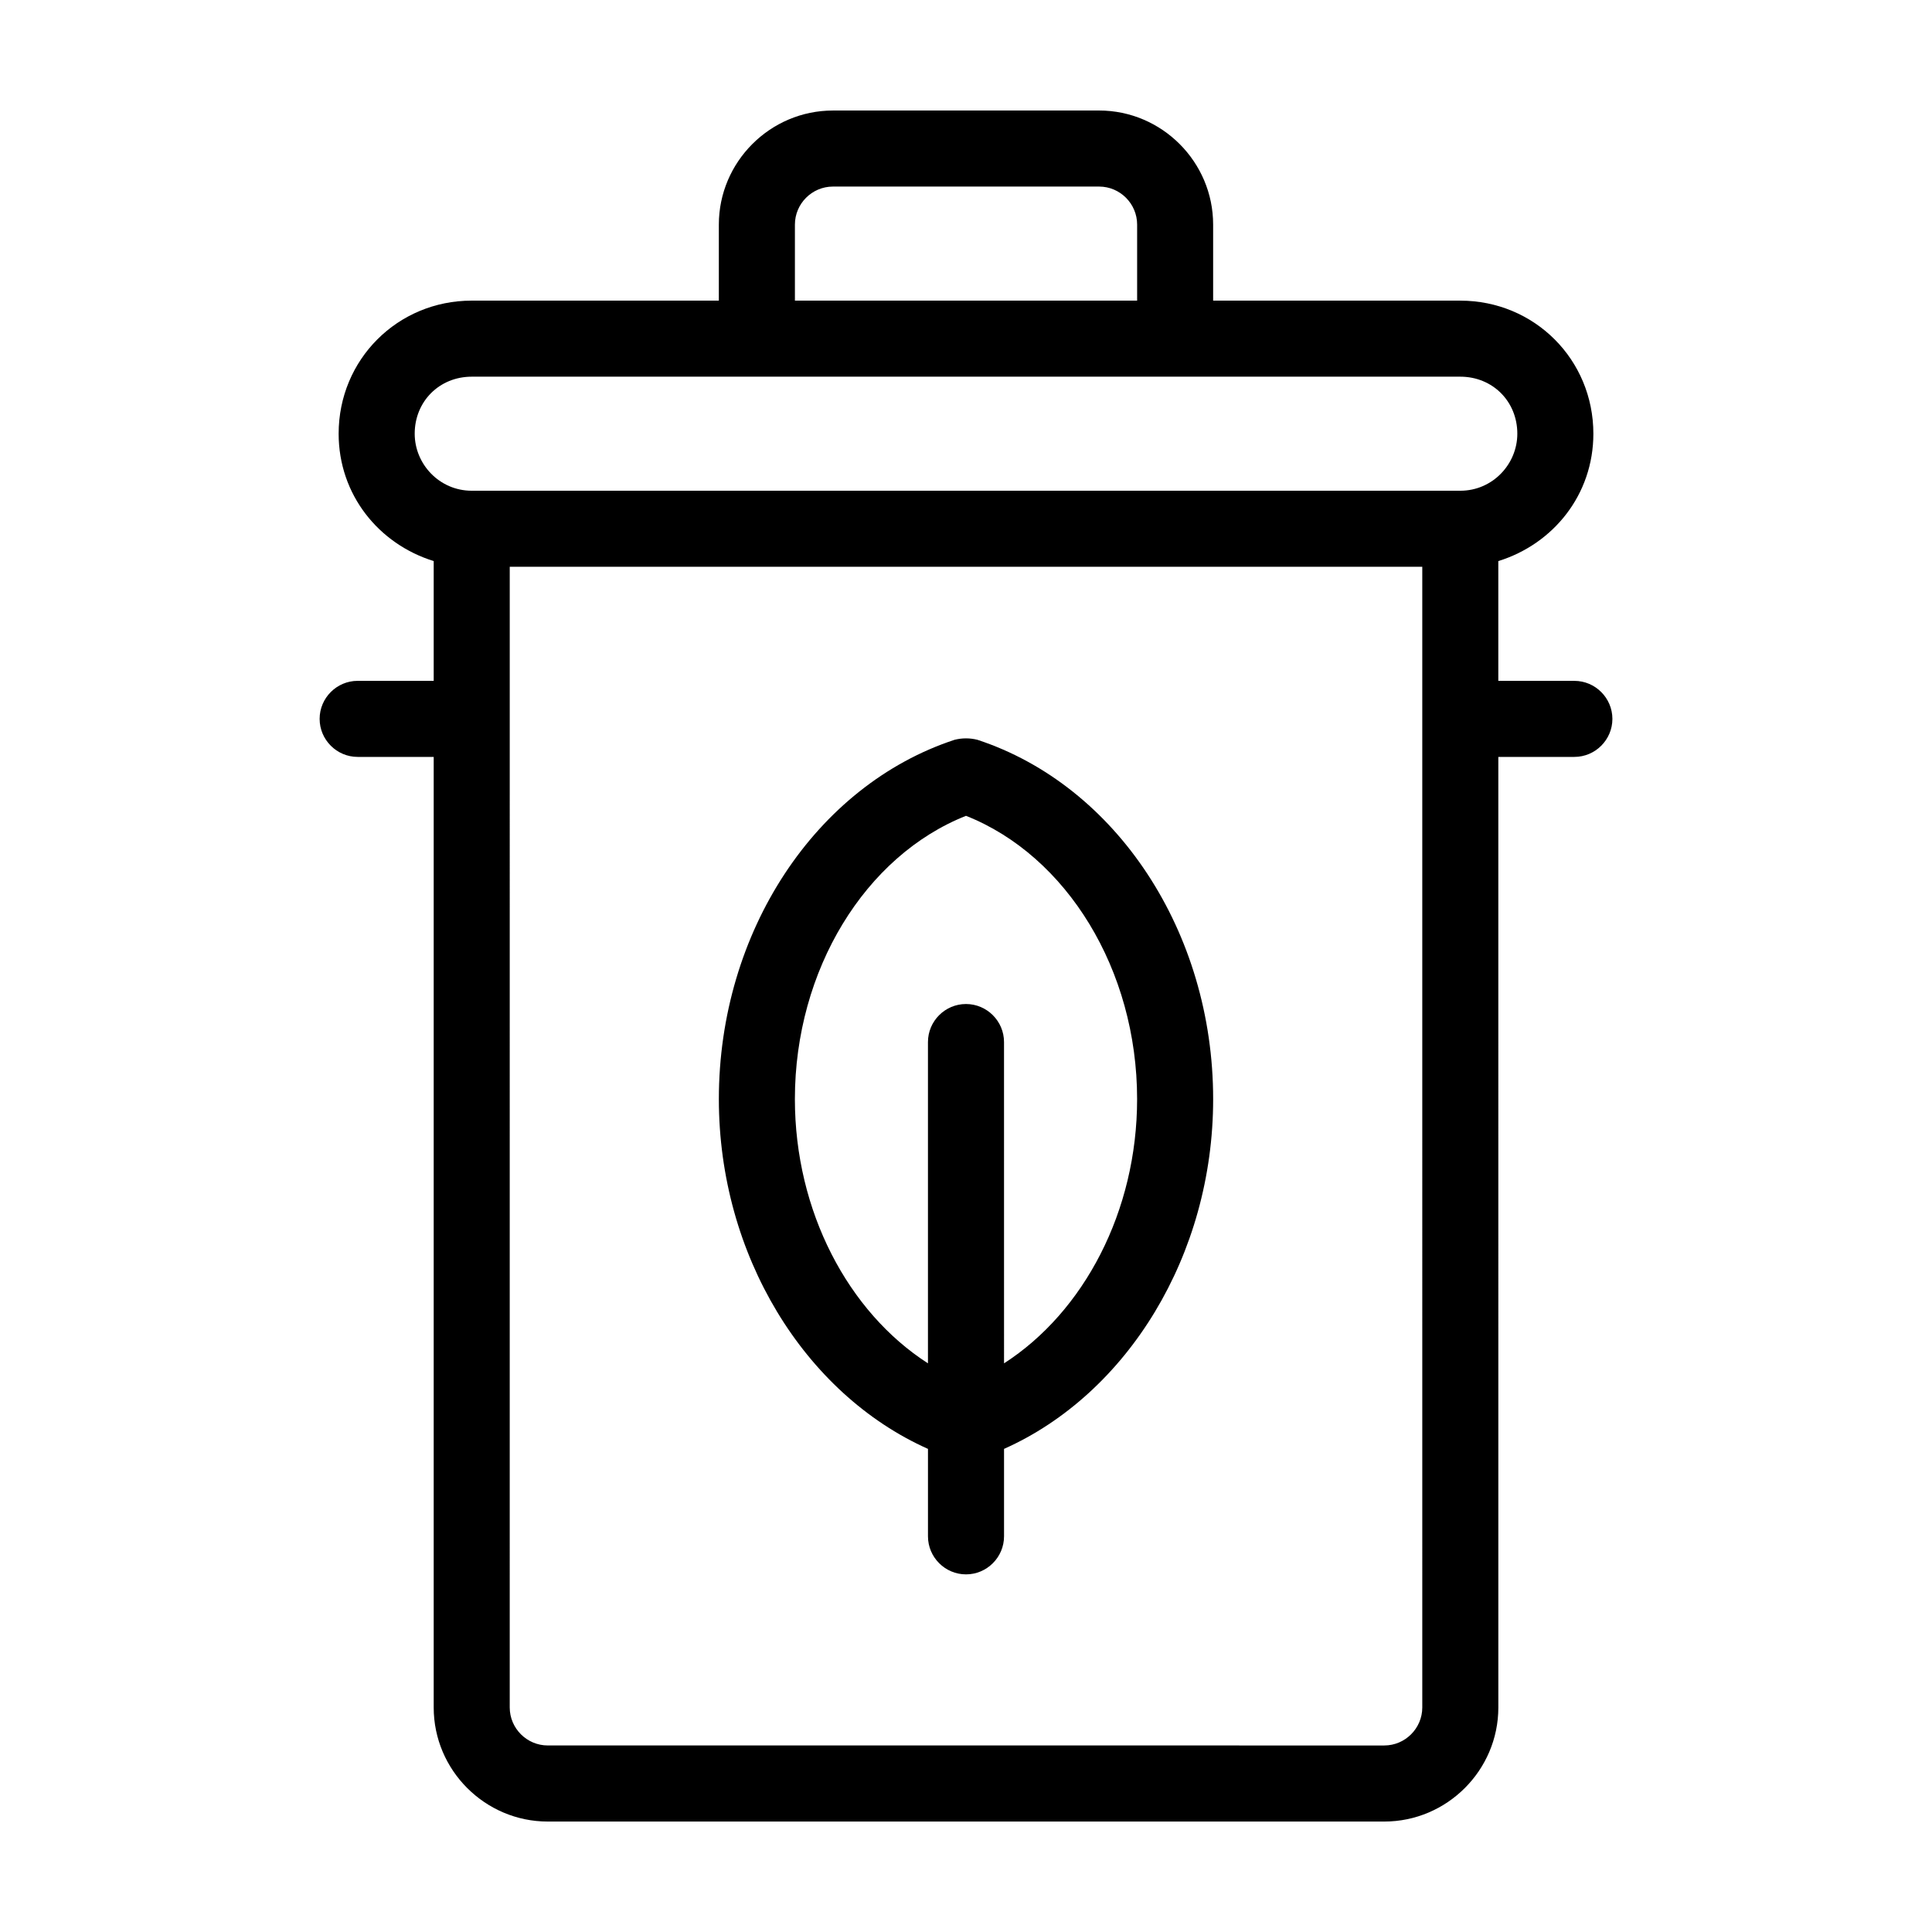 <?xml version="1.0" encoding="UTF-8"?>
<!-- Uploaded to: SVG Repo, www.svgrepo.com, Generator: SVG Repo Mixer Tools -->
<svg fill="#000000" width="800px" height="800px" version="1.1" viewBox="144 144 512 512" xmlns="http://www.w3.org/2000/svg">
 <path d="m561.22 324.43h-20.152v-31.738c14.609-4.535 25.191-17.633 25.191-33.754 0-19.648-15.617-35.266-35.266-35.266l-65.5-0.004v-20.152c0-16.625-13.602-30.23-30.23-30.23l-70.531 0.004c-16.625 0-30.23 13.602-30.23 30.23v20.152l-65.492-0.004c-19.648 0-35.266 15.617-35.266 35.266 0 16.121 10.578 29.223 25.191 33.754v31.742h-20.152c-5.543 0-10.078 4.535-10.078 10.078 0 5.543 4.535 10.078 10.078 10.078h20.152v251.91c0 16.625 13.602 30.23 30.23 30.23h221.68c16.625 0 30.23-13.602 30.23-30.23l-0.004-251.91h20.152c5.543 0 10.078-4.535 10.078-10.078-0.004-5.539-4.539-10.074-10.078-10.074zm-206.56-120.91c0-5.543 4.535-10.078 10.078-10.078h70.535c5.543 0 10.078 4.535 10.078 10.078v20.152h-90.691zm166.26 392.97c0 5.543-4.535 10.078-10.078 10.078l-221.68-0.004c-5.543 0-10.078-4.535-10.078-10.078l0.004-302.28h241.83zm10.074-322.44h-261.98c-8.566 0-15.113-7.055-15.113-15.113 0-8.566 6.551-15.113 15.113-15.113h261.98c8.566 0 15.113 6.551 15.113 15.113 0 8.059-6.547 15.113-15.113 15.113zm-141.07 253.92v23.176c0 5.543 4.535 10.078 10.078 10.078s10.078-4.535 10.078-10.078v-23.176c32.746-14.609 55.418-51.387 55.418-92.699 0-44.336-25.695-83.129-62.473-95.219-2.016-0.504-4.031-0.504-6.047 0-36.777 12.09-62.473 50.883-62.473 95.219 0 41.312 22.672 78.09 55.418 92.699zm10.078-167.77c26.703 10.578 45.344 40.809 45.344 75.066 0 29.727-14.105 56.426-35.266 70.031l-0.004-85.145c0-5.543-4.535-10.078-10.078-10.078-5.543 0-10.078 4.535-10.078 10.078v85.145c-21.16-13.602-35.266-40.305-35.266-70.031 0.004-34.258 18.645-64.488 45.348-75.066z"/>
</svg>